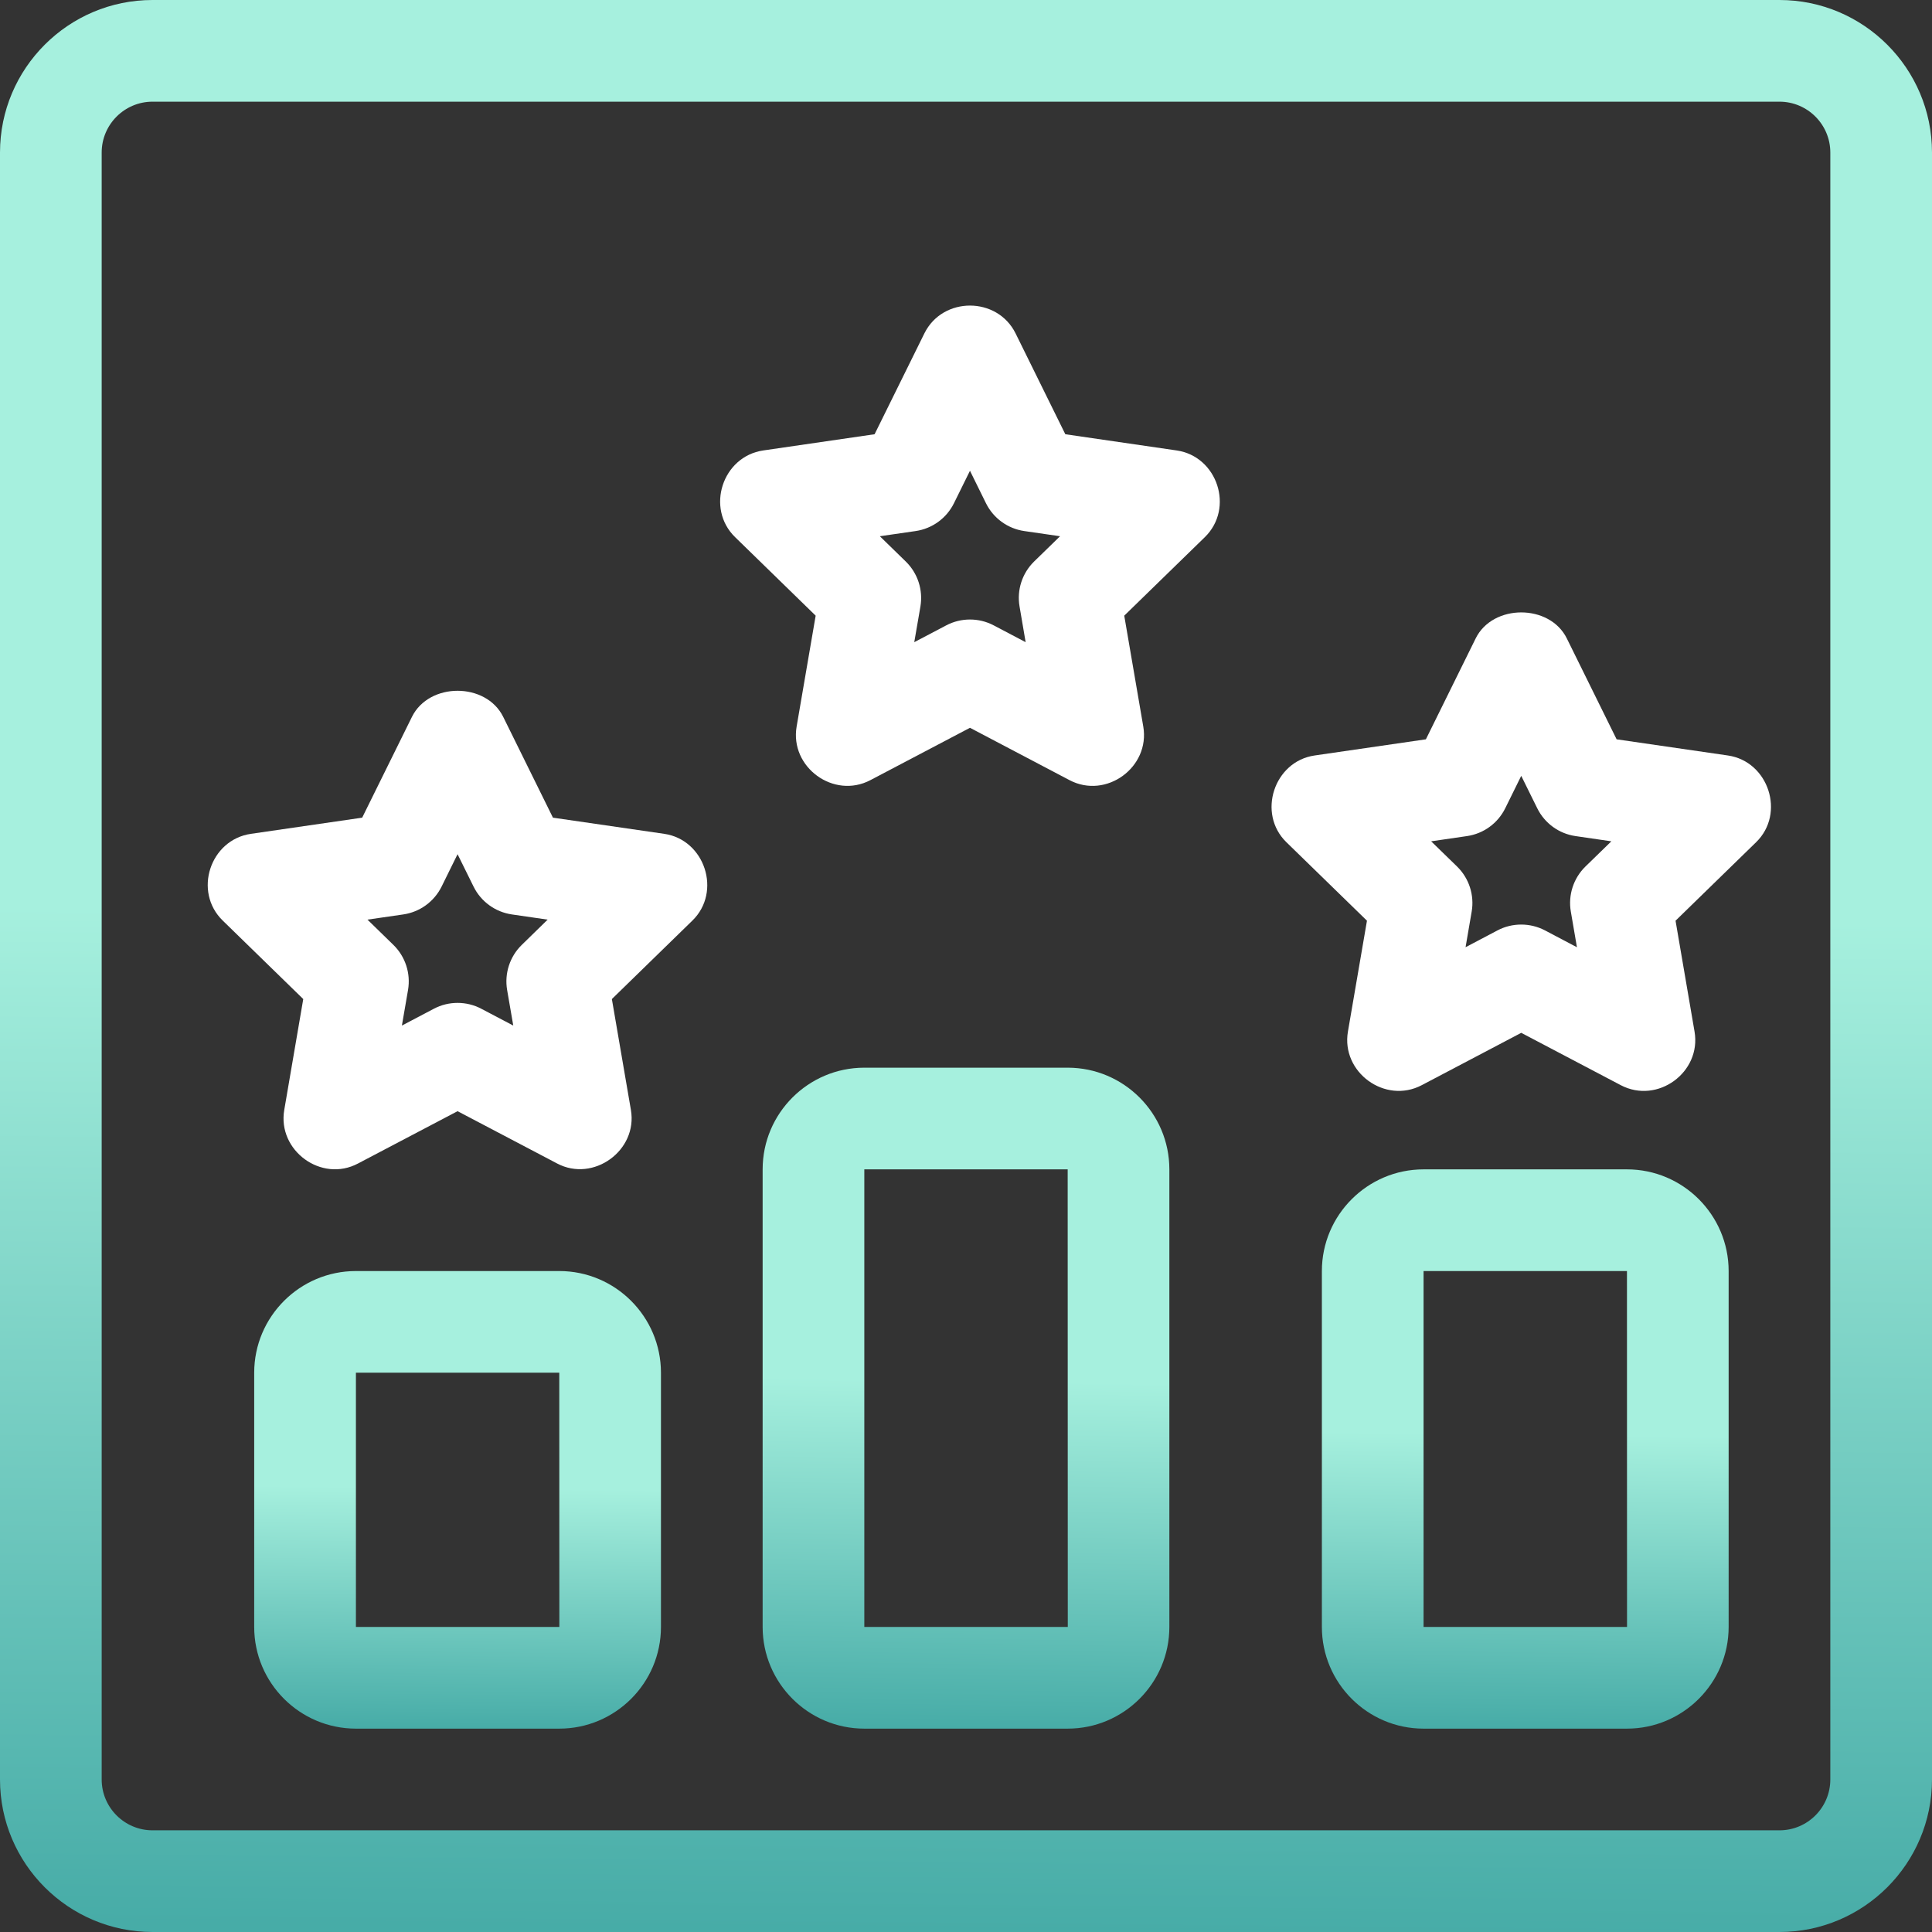 <?xml version="1.0" encoding="UTF-8"?> <svg xmlns="http://www.w3.org/2000/svg" width="54" height="54" viewBox="0 0 54 54" fill="none"><rect x="0" y="0" width="54" height="54" fill="#333333" stroke="none"/><g clip-path="url(#clip0_3507_27)"><path d="M49.737 0H4.263C1.912 0 0 1.912 0 4.263V49.737C0 52.088 1.912 54 4.263 54H49.737C52.088 54 54 52.088 54 49.737V4.263C54 1.912 52.088 0 49.737 0ZM51.158 49.737C51.158 50.521 50.521 51.158 49.737 51.158H4.263C3.48 51.158 2.842 50.521 2.842 49.737V4.263C2.842 3.48 3.48 2.842 4.263 2.842H49.737C50.521 2.842 51.158 3.48 51.158 4.263V49.737Z" fill="url(#paint0_linear_3507_27)"></path><path d="M15.632 35.526H9.948C8.38 35.526 7.105 36.802 7.105 38.368V45.474C7.105 47.041 8.38 48.316 9.948 48.316H15.632C17.199 48.316 18.474 47.041 18.474 45.474V38.368C18.474 36.802 17.199 35.526 15.632 35.526ZM9.948 45.474V38.368H15.632L15.634 45.474H9.948Z" fill="url(#paint1_linear_3507_27)"></path><path d="M29.842 29.842H24.158C22.591 29.842 21.316 31.117 21.316 32.684V45.474C21.316 47.04 22.591 48.316 24.158 48.316H29.842C31.409 48.316 32.684 47.04 32.684 45.474V32.684C32.684 31.117 31.409 29.842 29.842 29.842ZM24.158 45.474V32.684H29.842L29.845 45.474H24.158Z" fill="url(#paint2_linear_3507_27)"></path><path d="M45.474 32.684H39.789C38.223 32.684 36.947 33.96 36.947 35.526V45.474C36.947 47.041 38.223 48.316 39.789 48.316H45.474C47.04 48.316 48.316 47.041 48.316 45.474V35.526C48.316 33.96 47.04 32.684 45.474 32.684ZM39.789 45.474V35.526H45.474L45.476 45.474H39.789Z" fill="url(#paint3_linear_3507_27)"></path><path d="M18.566 23.306L15.455 22.854L14.064 20.035C13.584 19.065 11.995 19.065 11.515 20.035L10.123 22.854C10.123 22.854 7.02 23.305 7.013 23.306C5.87 23.472 5.396 24.923 6.225 25.73L8.476 27.924C8.476 27.924 7.946 31.016 7.945 31.023C7.75 32.16 8.985 33.063 10.007 32.52L12.789 31.058L15.572 32.52C16.586 33.056 17.829 32.156 17.634 31.023L17.102 27.924C17.102 27.924 19.346 25.738 19.353 25.73C20.178 24.926 19.701 23.471 18.566 23.306ZM14.584 26.41C14.249 26.737 14.096 27.207 14.174 27.668L14.346 28.665L13.451 28.194C13.039 27.977 12.539 27.977 12.128 28.194L11.233 28.665L11.405 27.668C11.483 27.207 11.33 26.737 10.995 26.41L10.271 25.704L11.271 25.559C11.734 25.492 12.134 25.201 12.342 24.782L12.789 23.875L13.237 24.782C13.444 25.201 13.845 25.492 14.308 25.559L15.307 25.704L14.584 26.41Z" fill="white"></path><path d="M48.296 21.116L45.185 20.664L43.793 17.844C43.315 16.874 41.722 16.875 41.245 17.845L39.854 20.664C39.854 20.664 36.747 21.115 36.743 21.116C35.608 21.281 35.131 22.737 35.955 23.54L38.207 25.734C38.207 25.734 37.677 28.825 37.675 28.833C37.48 29.971 38.715 30.869 39.738 30.331L42.519 28.868C42.519 28.868 45.295 30.328 45.301 30.331C46.327 30.87 47.559 29.972 47.363 28.833L46.832 25.734C46.832 25.734 49.077 23.547 49.084 23.54C49.91 22.736 49.431 21.281 48.296 21.116ZM44.313 24.22C43.979 24.547 43.826 25.018 43.905 25.478L44.076 26.476L43.181 26.004C42.768 25.788 42.269 25.787 41.857 26.004L40.963 26.475L41.134 25.478C41.213 25.018 41.06 24.547 40.726 24.22L40.001 23.515L41.002 23.369C41.465 23.302 41.865 23.011 42.072 22.591L42.519 21.685L42.967 22.592C43.174 23.011 43.573 23.302 44.037 23.369L45.038 23.515L44.313 24.22Z" fill="white"></path><path d="M32.887 12.59L29.776 12.137C29.776 12.137 28.387 9.323 28.386 9.319C27.873 8.281 26.348 8.283 25.837 9.318L24.445 12.137C24.445 12.137 21.34 12.589 21.334 12.59C20.191 12.756 19.718 14.208 20.547 15.014L22.798 17.208C22.798 17.208 22.267 20.302 22.266 20.307C22.071 21.445 23.305 22.344 24.328 21.805L27.111 20.342C27.111 20.342 29.888 21.802 29.893 21.805C30.918 22.345 32.15 21.445 31.955 20.307L31.423 17.208C31.423 17.208 33.67 15.019 33.675 15.014C34.505 14.206 34.029 12.755 32.887 12.59ZM28.904 15.694C28.57 16.021 28.417 16.491 28.497 16.952L28.667 17.949L27.772 17.478C27.36 17.261 26.861 17.262 26.45 17.478L25.554 17.949L25.726 16.952C25.804 16.491 25.652 16.021 25.316 15.694L24.592 14.988L25.593 14.843C26.056 14.775 26.456 14.485 26.663 14.066L27.111 13.158L27.558 14.065C27.765 14.485 28.165 14.775 28.628 14.843L29.629 14.988L28.904 15.694Z" fill="white"></path></g><defs><linearGradient id="paint0_linear_3507_27" x1="25.561" y1="3.57787e-08" x2="24.854" y2="75.255" gradientUnits="userSpaceOnUse"><stop offset="0.339" stop-color="#A6F0DE"></stop><stop offset="1" stop-color="#00797E"></stop></linearGradient><linearGradient id="paint1_linear_3507_27" x1="12.487" y1="35.526" x2="12.298" y2="53.349" gradientUnits="userSpaceOnUse"><stop offset="0.339" stop-color="#A6F0DE"></stop><stop offset="1" stop-color="#00797E"></stop></linearGradient><linearGradient id="paint2_linear_3507_27" x1="26.697" y1="29.842" x2="26.304" y2="55.583" gradientUnits="userSpaceOnUse"><stop offset="0.339" stop-color="#A6F0DE"></stop><stop offset="1" stop-color="#00797E"></stop></linearGradient><linearGradient id="paint3_linear_3507_27" x1="42.328" y1="32.684" x2="42.047" y2="54.467" gradientUnits="userSpaceOnUse"><stop offset="0.339" stop-color="#A6F0DE"></stop><stop offset="1" stop-color="#00797E"></stop></linearGradient><clipPath id="clip0_3507_27"><rect width="54" height="54" fill="white"></rect></clipPath></defs></svg> 